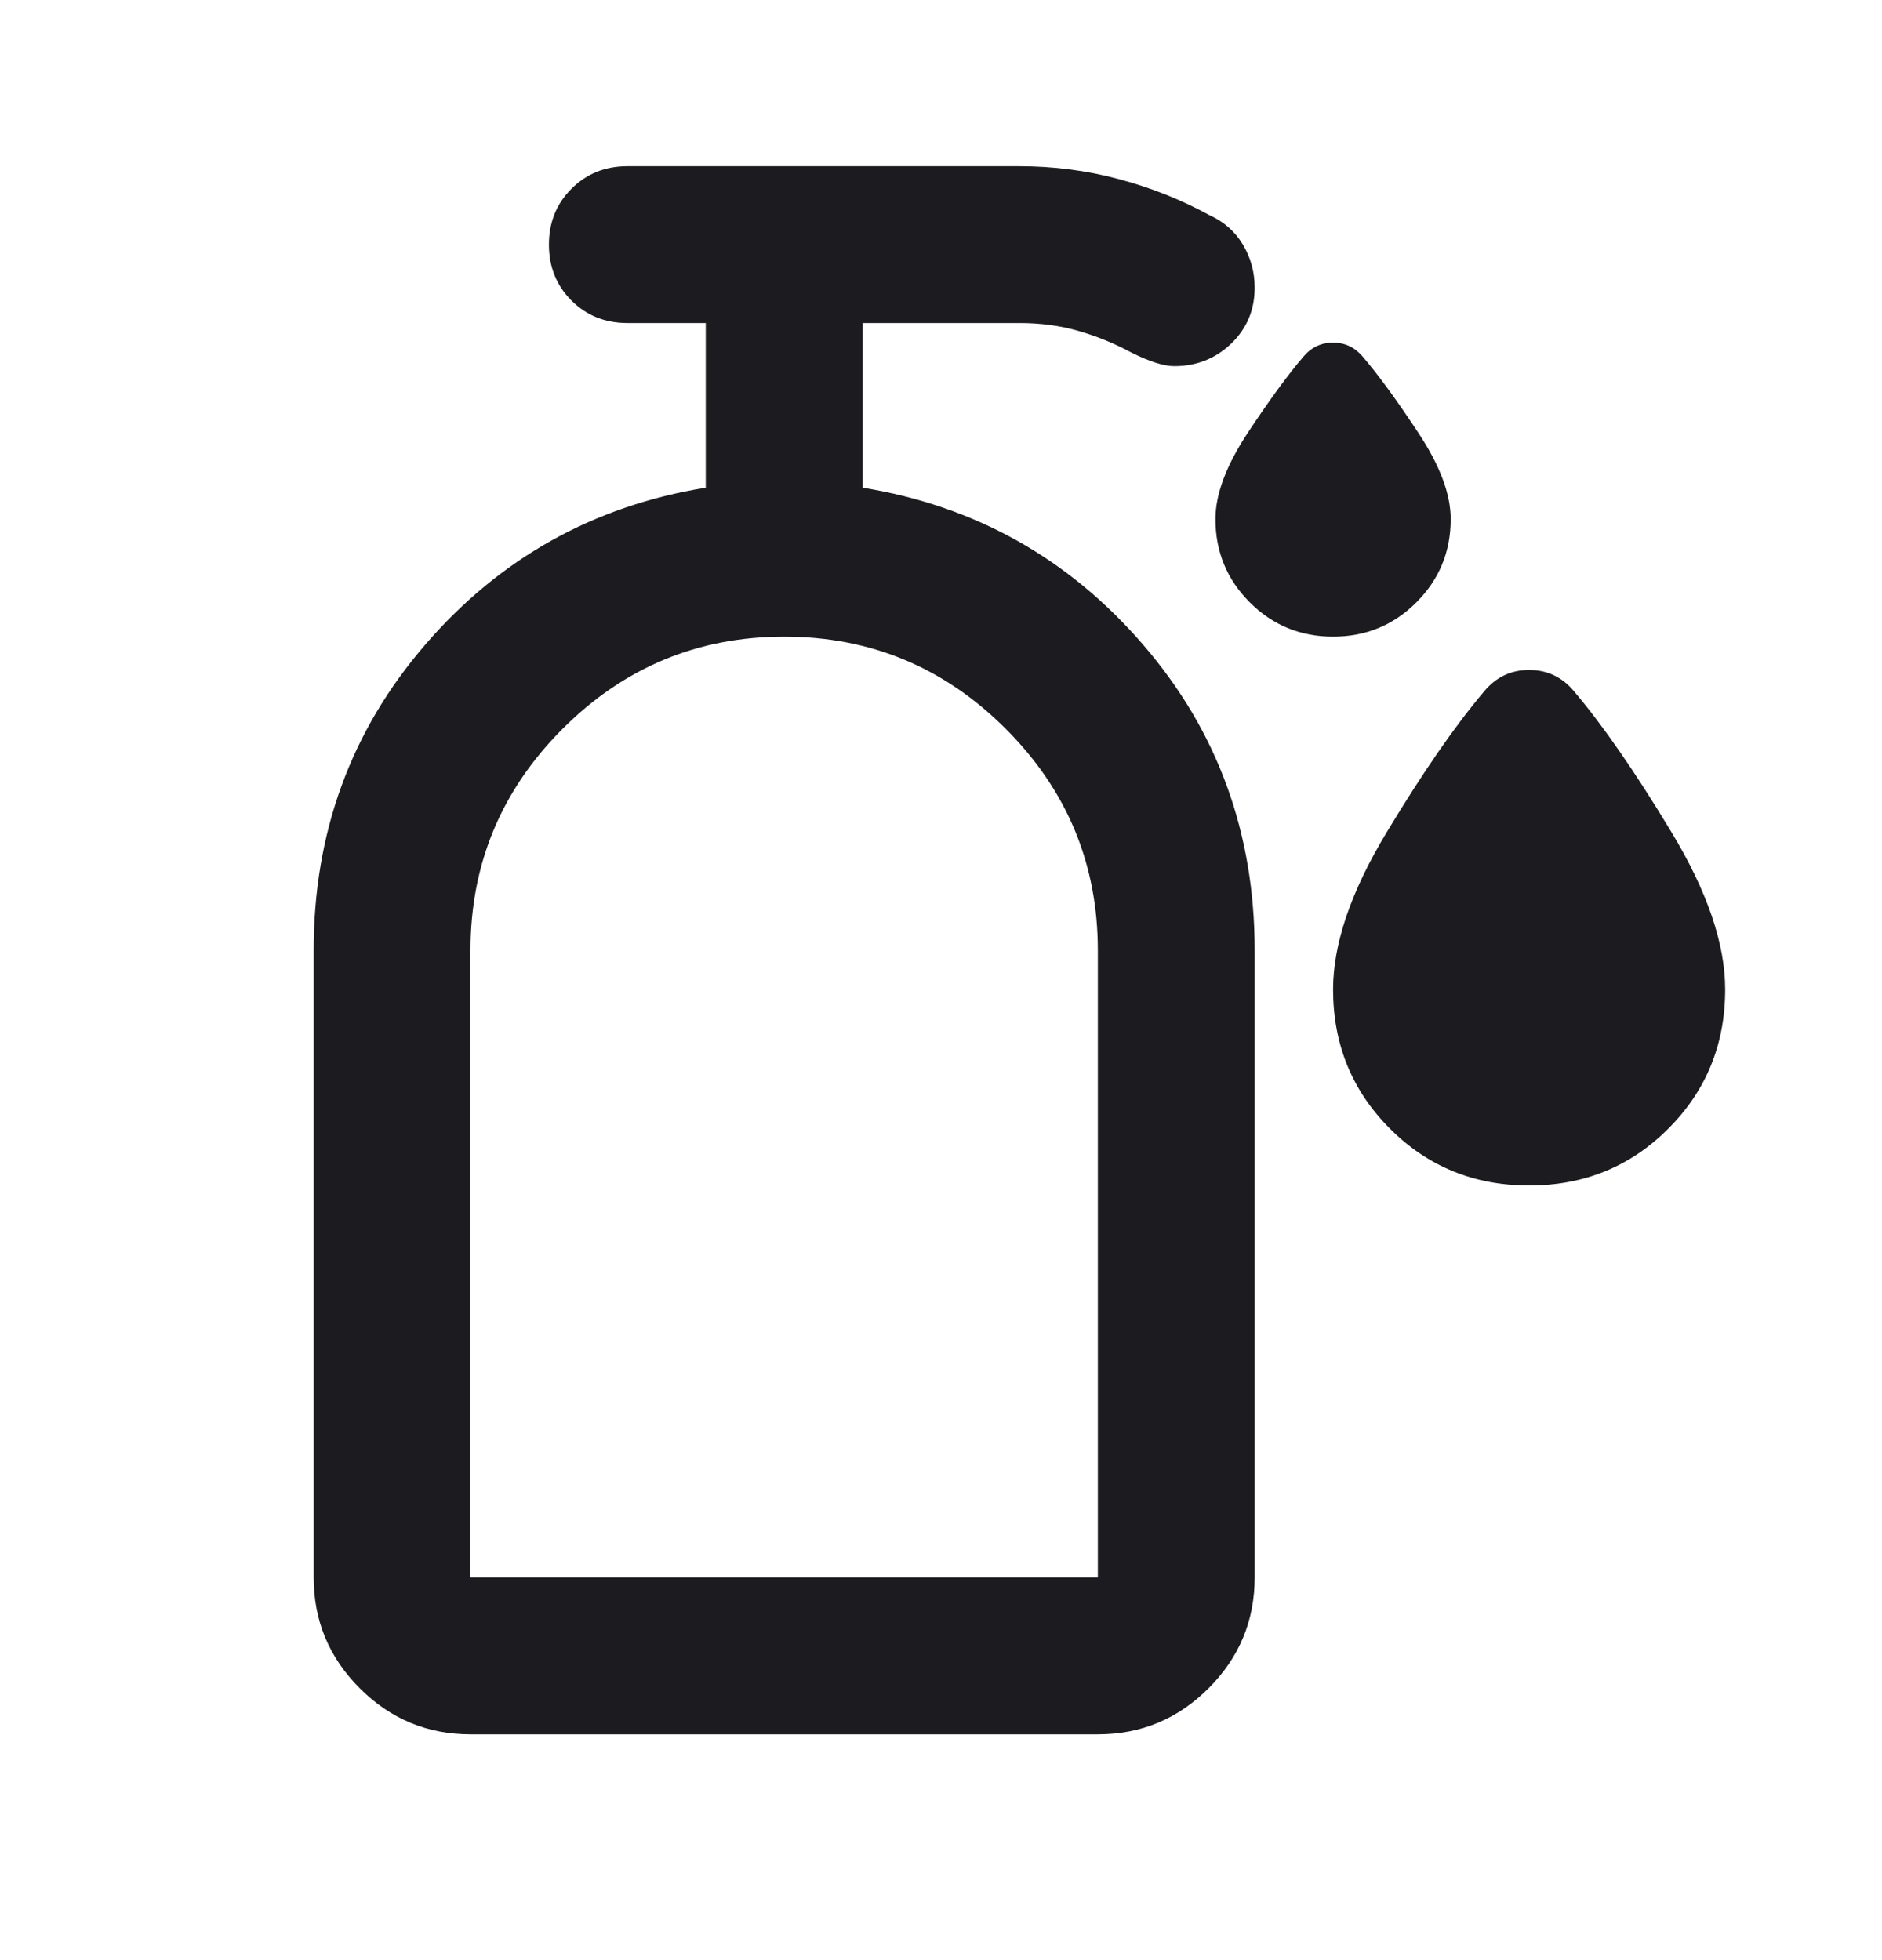 <svg width="24" height="25" viewBox="0 0 24 25" fill="none" xmlns="http://www.w3.org/2000/svg">
<mask id="mask0_6195_12226" style="mask-type:alpha" maskUnits="userSpaceOnUse" x="0" y="0" width="24" height="25">
<rect y="0.12" width="24" height="24" fill="#D9D9D9"/>
</mask>
<g mask="url(#mask0_6195_12226)">
<path d="M17 8.12C16.583 8.12 16.229 7.974 15.938 7.683C15.646 7.391 15.5 7.037 15.5 6.62C15.5 6.303 15.637 5.937 15.912 5.52C16.188 5.103 16.425 4.778 16.625 4.545C16.725 4.428 16.85 4.37 17 4.37C17.15 4.37 17.275 4.428 17.375 4.545C17.575 4.778 17.812 5.103 18.087 5.52C18.363 5.937 18.5 6.303 18.5 6.62C18.5 7.037 18.354 7.391 18.062 7.683C17.771 7.974 17.417 8.12 17 8.12ZM19.5 15.12C18.8 15.12 18.208 14.879 17.725 14.395C17.242 13.912 17 13.32 17 12.62C17 12.037 17.229 11.366 17.688 10.608C18.146 9.849 18.558 9.253 18.925 8.82C19.075 8.637 19.267 8.545 19.5 8.545C19.733 8.545 19.925 8.637 20.075 8.82C20.442 9.253 20.854 9.849 21.312 10.608C21.771 11.366 22 12.037 22 12.62C22 13.32 21.758 13.912 21.275 14.395C20.792 14.879 20.2 15.12 19.5 15.12ZM6 20.12H14V12.12C14 11.02 13.608 10.079 12.825 9.295C12.042 8.512 11.1 8.12 10 8.12C8.9 8.12 7.958 8.512 7.175 9.295C6.392 10.079 6 11.02 6 12.12V20.12ZM6 22.12C5.45 22.12 4.979 21.924 4.588 21.533C4.196 21.141 4 20.67 4 20.12V12.12C4 10.62 4.475 9.32 5.425 8.22C6.375 7.12 7.567 6.453 9 6.22V4.12H8C7.717 4.12 7.479 4.024 7.287 3.833C7.096 3.641 7 3.403 7 3.12C7 2.837 7.096 2.599 7.287 2.408C7.479 2.216 7.717 2.12 8 2.12H13C13.433 2.12 13.854 2.174 14.262 2.283C14.671 2.391 15.058 2.545 15.425 2.745C15.608 2.828 15.75 2.953 15.85 3.12C15.95 3.287 16 3.47 16 3.67C16 3.953 15.9 4.191 15.7 4.383C15.5 4.574 15.258 4.67 14.975 4.67C14.842 4.67 14.658 4.612 14.425 4.495C14.208 4.378 13.983 4.287 13.75 4.22C13.517 4.153 13.267 4.12 13 4.12H11V6.22C12.433 6.453 13.625 7.12 14.575 8.22C15.525 9.32 16 10.62 16 12.12V20.12C16 20.67 15.804 21.141 15.412 21.533C15.021 21.924 14.55 22.12 14 22.12H6Z" fill="#1C1B1F"/>
</g>
</svg>
